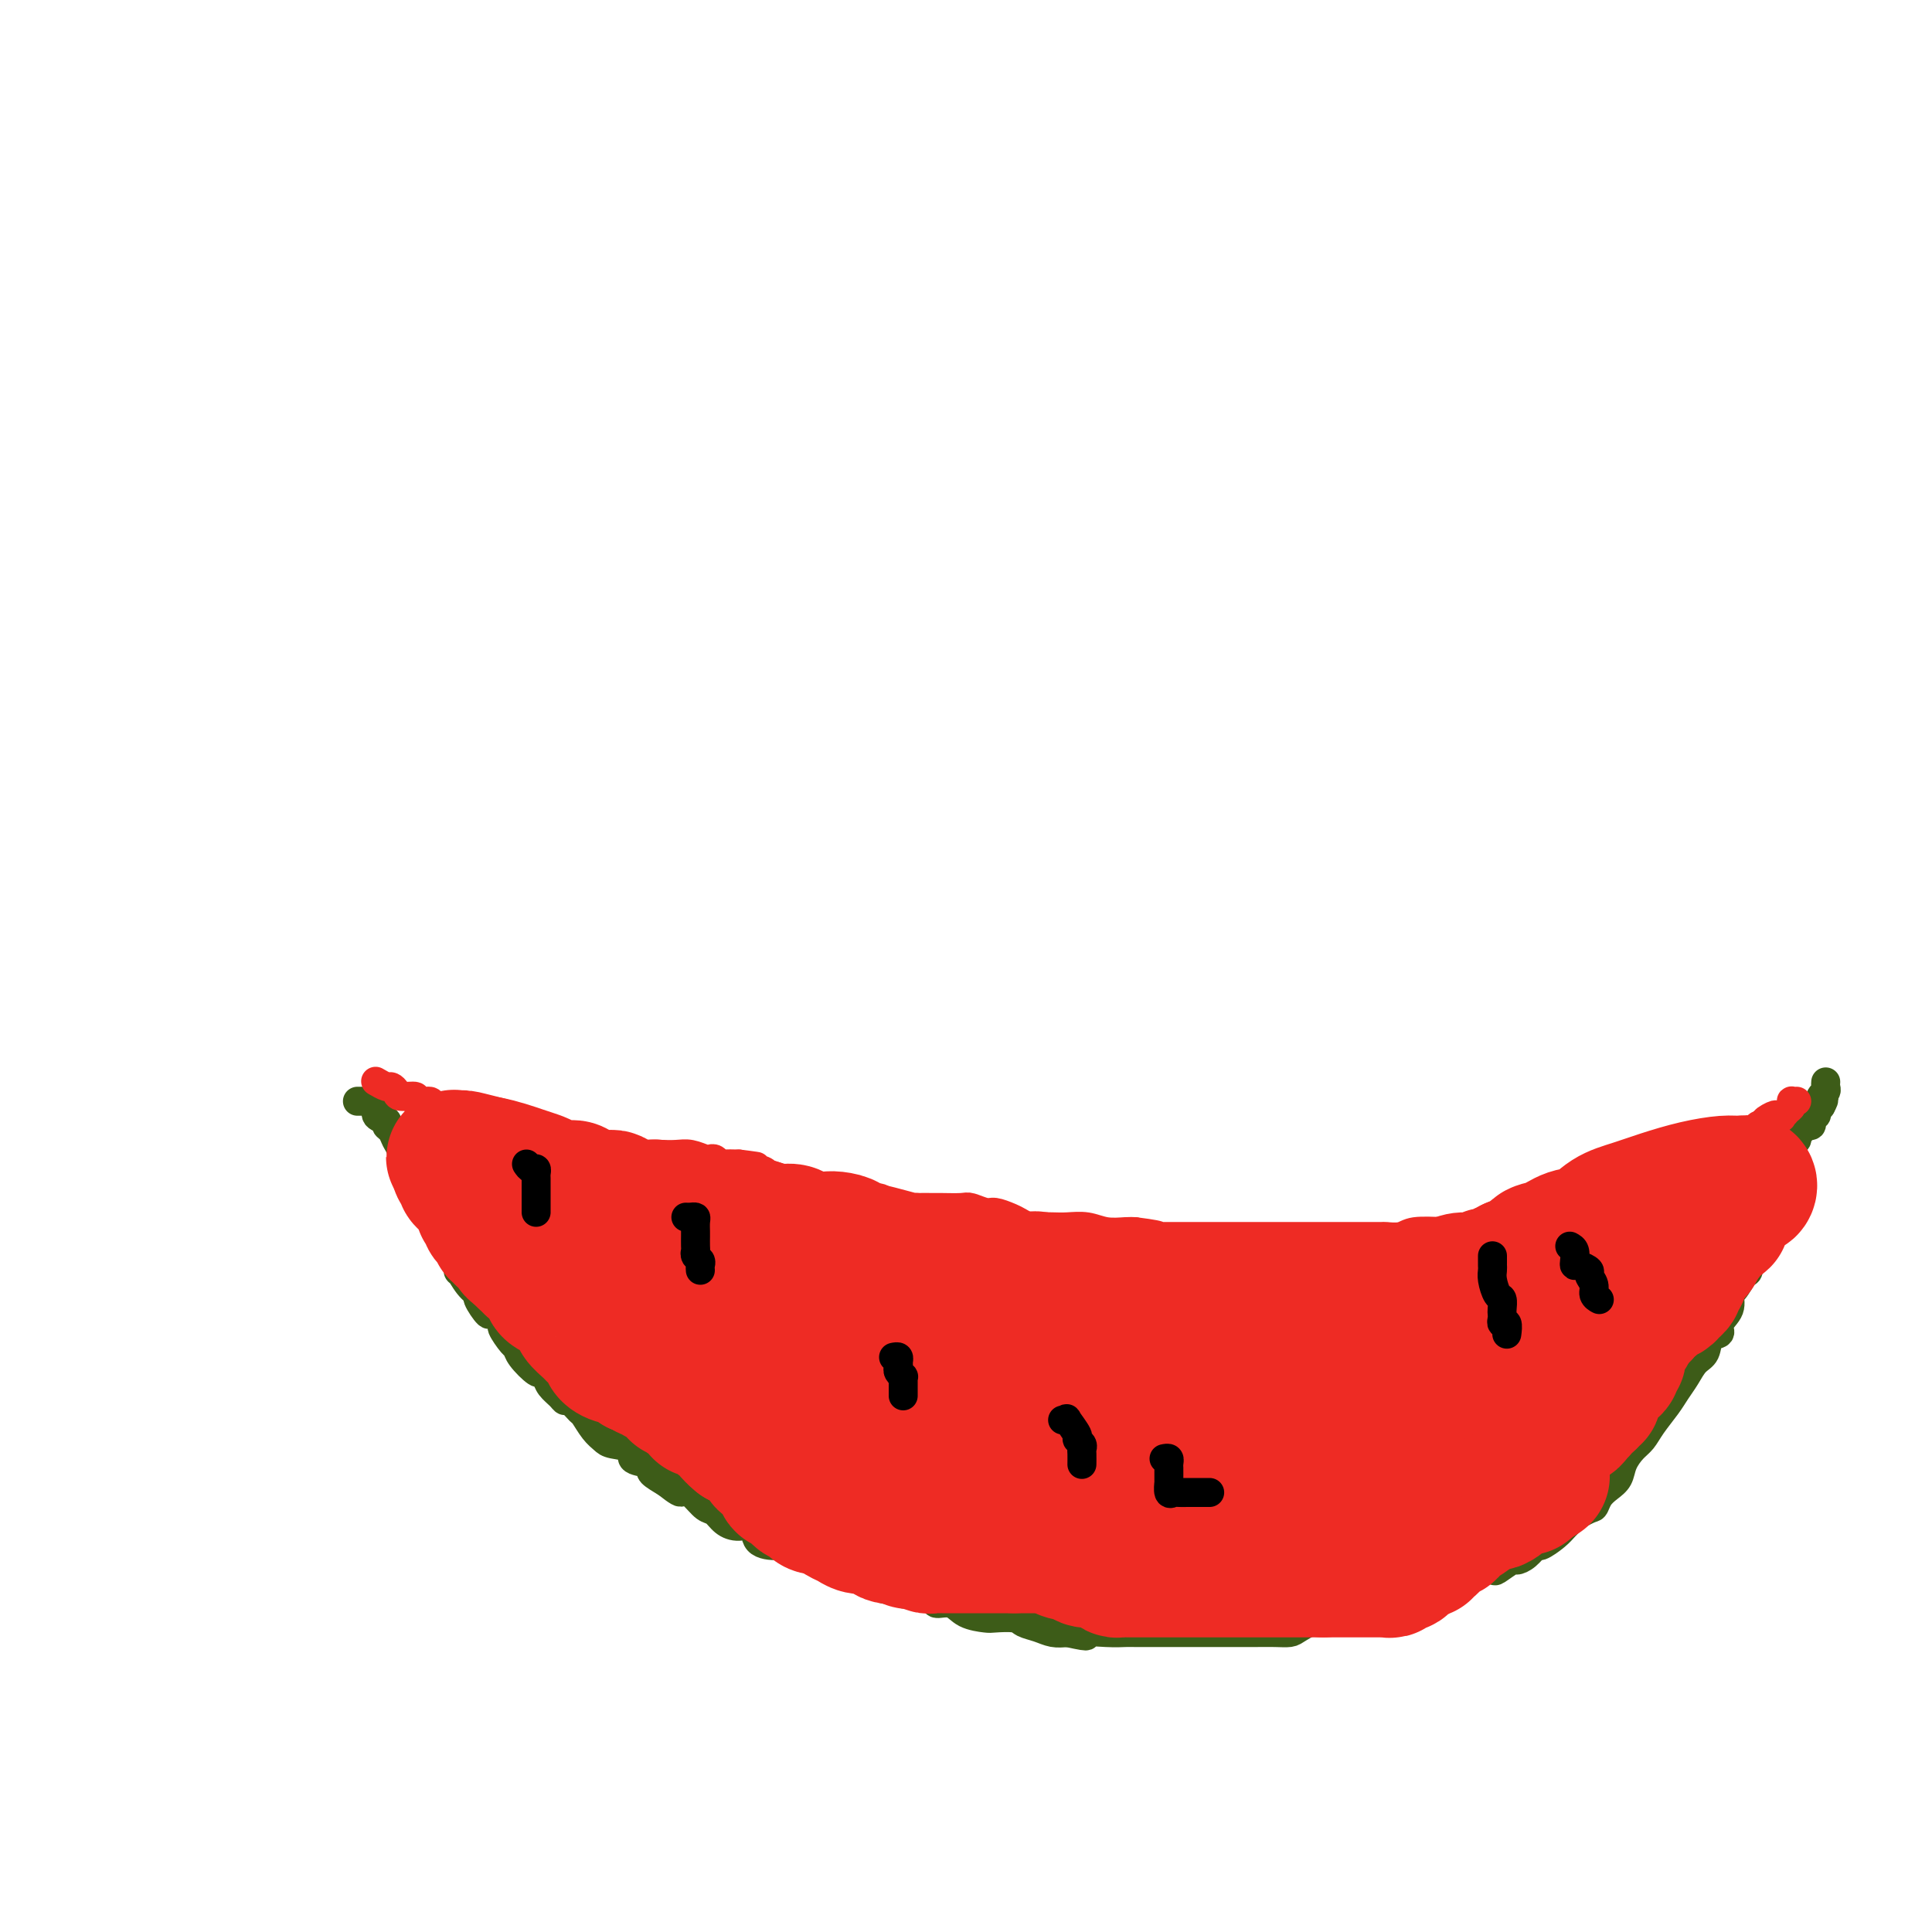 <svg viewBox='0 0 400 400' version='1.1' xmlns='http://www.w3.org/2000/svg' xmlns:xlink='http://www.w3.org/1999/xlink'><g fill='none' stroke='#3D5C18' stroke-width='6' stroke-linecap='round' stroke-linejoin='round'><path d='M74,228c0.199,0.001 0.397,0.002 1,0c0.603,-0.002 1.609,-0.008 2,0c0.391,0.008 0.165,0.029 0,0c-0.165,-0.029 -0.269,-0.110 0,0c0.269,0.110 0.912,0.410 1,1c0.088,0.590 -0.380,1.471 0,2c0.380,0.529 1.607,0.707 2,1c0.393,0.293 -0.050,0.703 0,1c0.050,0.297 0.592,0.482 1,1c0.408,0.518 0.683,1.369 1,2c0.317,0.631 0.677,1.041 1,2c0.323,0.959 0.607,2.466 1,3c0.393,0.534 0.893,0.094 1,0c0.107,-0.094 -0.178,0.159 0,1c0.178,0.841 0.821,2.271 1,3c0.179,0.729 -0.106,0.758 0,1c0.106,0.242 0.602,0.698 1,1c0.398,0.302 0.697,0.450 1,1c0.303,0.550 0.610,1.503 1,2c0.390,0.497 0.861,0.539 1,1c0.139,0.461 -0.056,1.340 0,2c0.056,0.660 0.361,1.101 1,2c0.639,0.899 1.611,2.257 2,3c0.389,0.743 0.194,0.872 0,1'/><path d='M93,259c2.148,3.592 2.020,1.071 2,1c-0.020,-0.071 0.070,2.307 0,3c-0.070,0.693 -0.299,-0.300 0,0c0.299,0.300 1.125,1.893 2,3c0.875,1.107 1.798,1.730 2,2c0.202,0.270 -0.315,0.189 0,1c0.315,0.811 1.464,2.515 2,3c0.536,0.485 0.459,-0.250 1,0c0.541,0.250 1.701,1.483 2,2c0.299,0.517 -0.263,0.318 0,1c0.263,0.682 1.352,2.245 2,3c0.648,0.755 0.856,0.702 1,1c0.144,0.298 0.223,0.947 1,2c0.777,1.053 2.253,2.509 3,3c0.747,0.491 0.764,0.017 1,0c0.236,-0.017 0.692,0.424 1,1c0.308,0.576 0.468,1.286 1,2c0.532,0.714 1.437,1.432 2,2c0.563,0.568 0.783,0.985 1,1c0.217,0.015 0.429,-0.371 1,0c0.571,0.371 1.501,1.500 2,2c0.499,0.500 0.566,0.371 1,1c0.434,0.629 1.234,2.018 2,3c0.766,0.982 1.497,1.558 2,2c0.503,0.442 0.776,0.748 2,1c1.224,0.252 3.397,0.448 4,1c0.603,0.552 -0.366,1.460 0,2c0.366,0.540 2.067,0.712 3,1c0.933,0.288 1.097,0.693 1,1c-0.097,0.307 -0.456,0.516 0,1c0.456,0.484 1.728,1.242 3,2'/><path d='M138,307c4.954,3.947 2.338,0.815 2,0c-0.338,-0.815 1.602,0.686 3,2c1.398,1.314 2.252,2.440 3,3c0.748,0.560 1.388,0.552 2,1c0.612,0.448 1.196,1.350 2,2c0.804,0.650 1.829,1.048 3,1c1.171,-0.048 2.488,-0.542 3,0c0.512,0.542 0.220,2.120 1,3c0.780,0.880 2.632,1.060 4,1c1.368,-0.060 2.250,-0.362 3,0c0.750,0.362 1.366,1.389 2,2c0.634,0.611 1.285,0.806 2,1c0.715,0.194 1.494,0.385 3,1c1.506,0.615 3.740,1.652 5,2c1.260,0.348 1.545,0.006 2,0c0.455,-0.006 1.078,0.323 2,1c0.922,0.677 2.143,1.701 3,2c0.857,0.299 1.352,-0.126 2,0c0.648,0.126 1.451,0.802 2,1c0.549,0.198 0.844,-0.084 2,0c1.156,0.084 3.171,0.534 4,1c0.829,0.466 0.471,0.948 1,1c0.529,0.052 1.945,-0.327 3,0c1.055,0.327 1.748,1.359 3,2c1.252,0.641 3.062,0.893 4,1c0.938,0.107 1.003,0.071 2,0c0.997,-0.071 2.927,-0.176 4,0c1.073,0.176 1.287,0.635 2,1c0.713,0.365 1.923,0.637 3,1c1.077,0.363 2.022,0.818 3,1c0.978,0.182 1.989,0.091 3,0'/><path d='M221,338c6.314,1.392 3.098,0.373 3,0c-0.098,-0.373 2.922,-0.100 5,0c2.078,0.100 3.216,0.027 4,0c0.784,-0.027 1.216,-0.007 2,0c0.784,0.007 1.921,0.002 3,0c1.079,-0.002 2.102,-0.001 4,0c1.898,0.001 4.673,0.001 7,0c2.327,-0.001 4.207,-0.002 6,0c1.793,0.002 3.499,0.007 5,0c1.501,-0.007 2.797,-0.026 4,0c1.203,0.026 2.314,0.096 3,0c0.686,-0.096 0.949,-0.358 2,-1c1.051,-0.642 2.892,-1.662 4,-2c1.108,-0.338 1.484,0.008 2,0c0.516,-0.008 1.174,-0.368 3,-1c1.826,-0.632 4.821,-1.535 7,-2c2.179,-0.465 3.541,-0.492 5,-1c1.459,-0.508 3.015,-1.496 5,-2c1.985,-0.504 4.400,-0.525 6,-1c1.600,-0.475 2.387,-1.403 3,-2c0.613,-0.597 1.052,-0.863 2,-1c0.948,-0.137 2.403,-0.143 3,0c0.597,0.143 0.335,0.437 1,0c0.665,-0.437 2.256,-1.604 3,-2c0.744,-0.396 0.640,-0.021 1,0c0.360,0.021 1.185,-0.312 2,-1c0.815,-0.688 1.622,-1.731 2,-2c0.378,-0.269 0.328,0.237 1,0c0.672,-0.237 2.065,-1.218 3,-2c0.935,-0.782 1.410,-1.366 2,-2c0.590,-0.634 1.295,-1.317 2,-2'/><path d='M326,314c3.500,-2.060 3.749,-1.709 4,-2c0.251,-0.291 0.504,-1.222 1,-2c0.496,-0.778 1.235,-1.401 2,-2c0.765,-0.599 1.555,-1.174 2,-2c0.445,-0.826 0.546,-1.905 1,-3c0.454,-1.095 1.262,-2.208 2,-3c0.738,-0.792 1.405,-1.265 2,-2c0.595,-0.735 1.118,-1.734 2,-3c0.882,-1.266 2.124,-2.799 3,-4c0.876,-1.201 1.385,-2.070 2,-3c0.615,-0.930 1.336,-1.922 2,-3c0.664,-1.078 1.272,-2.242 2,-3c0.728,-0.758 1.576,-1.112 2,-2c0.424,-0.888 0.425,-2.312 1,-3c0.575,-0.688 1.725,-0.640 2,-1c0.275,-0.360 -0.326,-1.127 0,-2c0.326,-0.873 1.580,-1.853 2,-3c0.420,-1.147 0.008,-2.461 0,-3c-0.008,-0.539 0.388,-0.303 1,-1c0.612,-0.697 1.439,-2.326 2,-3c0.561,-0.674 0.857,-0.391 1,-1c0.143,-0.609 0.133,-2.109 0,-3c-0.133,-0.891 -0.391,-1.173 0,-2c0.391,-0.827 1.430,-2.198 2,-3c0.570,-0.802 0.673,-1.036 1,-2c0.327,-0.964 0.880,-2.657 1,-3c0.120,-0.343 -0.192,0.665 0,0c0.192,-0.665 0.886,-3.003 1,-4c0.114,-0.997 -0.354,-0.653 0,-1c0.354,-0.347 1.530,-1.385 2,-2c0.470,-0.615 0.235,-0.808 0,-1'/><path d='M369,242c2.636,-6.013 1.227,-2.045 1,-1c-0.227,1.045 0.728,-0.833 1,-2c0.272,-1.167 -0.138,-1.623 0,-2c0.138,-0.377 0.826,-0.675 1,-1c0.174,-0.325 -0.165,-0.676 0,-1c0.165,-0.324 0.833,-0.622 1,-1c0.167,-0.378 -0.166,-0.836 0,-1c0.166,-0.164 0.833,-0.033 1,0c0.167,0.033 -0.165,-0.032 0,0c0.165,0.032 0.828,0.163 1,0c0.172,-0.163 -0.147,-0.618 0,-1c0.147,-0.382 0.761,-0.690 1,-1c0.239,-0.310 0.103,-0.622 0,-1c-0.103,-0.378 -0.172,-0.822 0,-1c0.172,-0.178 0.586,-0.089 1,0'/><path d='M377,229c1.233,-2.250 0.316,-1.376 0,-1c-0.316,0.376 -0.032,0.255 0,0c0.032,-0.255 -0.188,-0.643 0,-1c0.188,-0.357 0.782,-0.684 1,-1c0.218,-0.316 0.058,-0.621 0,-1c-0.058,-0.379 -0.016,-0.833 0,-1c0.016,-0.167 0.004,-0.048 0,0c-0.004,0.048 -0.002,0.024 0,0'/></g>
<g fill='none' stroke='#EE2B24' stroke-width='6' stroke-linecap='round' stroke-linejoin='round'><path d='M78,224c-0.204,-0.119 -0.408,-0.238 0,0c0.408,0.238 1.428,0.833 2,1c0.572,0.167 0.696,-0.095 1,0c0.304,0.095 0.787,0.547 1,1c0.213,0.453 0.156,0.909 1,1c0.844,0.091 2.588,-0.181 3,0c0.412,0.181 -0.508,0.817 0,1c0.508,0.183 2.444,-0.087 3,0c0.556,0.087 -0.268,0.531 0,1c0.268,0.469 1.629,0.962 2,1c0.371,0.038 -0.247,-0.378 0,0c0.247,0.378 1.361,1.550 2,2c0.639,0.450 0.805,0.177 1,0c0.195,-0.177 0.419,-0.258 1,0c0.581,0.258 1.518,0.854 2,1c0.482,0.146 0.510,-0.157 1,0c0.490,0.157 1.440,0.774 2,1c0.560,0.226 0.728,0.061 1,0c0.272,-0.061 0.649,-0.017 1,0c0.351,0.017 0.675,0.009 1,0'/><path d='M103,234c4.083,2.001 1.790,2.004 1,2c-0.790,-0.004 -0.079,-0.015 1,0c1.079,0.015 2.525,0.057 3,0c0.475,-0.057 -0.023,-0.211 0,0c0.023,0.211 0.566,0.789 1,1c0.434,0.211 0.761,0.057 1,0c0.239,-0.057 0.392,-0.015 1,0c0.608,0.015 1.672,0.004 2,0c0.328,-0.004 -0.078,-0.001 0,0c0.078,0.001 0.642,0.001 1,0c0.358,-0.001 0.512,-0.001 1,0c0.488,0.001 1.311,0.004 2,0c0.689,-0.004 1.245,-0.016 2,0c0.755,0.016 1.709,0.061 3,0c1.291,-0.061 2.920,-0.226 4,0c1.080,0.226 1.611,0.845 2,1c0.389,0.155 0.635,-0.154 1,0c0.365,0.154 0.849,0.772 2,1c1.151,0.228 2.970,0.065 4,0c1.030,-0.065 1.270,-0.031 2,0c0.730,0.031 1.950,0.060 3,0c1.050,-0.060 1.931,-0.208 3,0c1.069,0.208 2.326,0.774 3,1c0.674,0.226 0.763,0.113 1,0c0.237,-0.113 0.620,-0.226 1,0c0.380,0.226 0.756,0.792 1,1c0.244,0.208 0.355,0.060 1,0c0.645,-0.060 1.822,-0.030 3,0'/><path d='M153,241c7.513,1.035 1.297,0.123 0,0c-1.297,-0.123 2.325,0.542 4,1c1.675,0.458 1.403,0.710 2,1c0.597,0.290 2.065,0.618 3,1c0.935,0.382 1.338,0.820 2,1c0.662,0.180 1.583,0.104 2,0c0.417,-0.104 0.331,-0.234 1,0c0.669,0.234 2.095,0.832 3,1c0.905,0.168 1.290,-0.096 2,0c0.710,0.096 1.745,0.551 3,1c1.255,0.449 2.730,0.891 4,1c1.270,0.109 2.337,-0.114 3,0c0.663,0.114 0.924,0.566 2,1c1.076,0.434 2.968,0.849 4,1c1.032,0.151 1.206,0.040 2,0c0.794,-0.040 2.209,-0.007 3,0c0.791,0.007 0.959,-0.013 2,0c1.041,0.013 2.954,0.059 4,0c1.046,-0.059 1.225,-0.223 2,0c0.775,0.223 2.147,0.834 3,1c0.853,0.166 1.186,-0.113 2,0c0.814,0.113 2.108,0.619 3,1c0.892,0.381 1.382,0.638 2,1c0.618,0.362 1.365,0.828 2,1c0.635,0.172 1.159,0.050 2,0c0.841,-0.050 2.000,-0.027 3,0c1.000,0.027 1.840,0.060 3,0c1.160,-0.060 2.641,-0.212 4,0c1.359,0.212 2.597,0.788 4,1c1.403,0.212 2.972,0.061 4,0c1.028,-0.061 1.514,-0.030 2,0'/><path d='M235,255c7.846,1.000 3.961,1.000 3,1c-0.961,-0.000 1.002,-0.000 2,0c0.998,0.000 1.029,0.000 2,0c0.971,-0.000 2.880,-0.000 4,0c1.120,0.000 1.451,0.000 2,0c0.549,-0.000 1.315,-0.000 2,0c0.685,0.000 1.290,0.000 2,0c0.710,-0.000 1.525,-0.000 2,0c0.475,0.000 0.610,0.000 1,0c0.390,-0.000 1.035,-0.000 2,0c0.965,0.000 2.249,0.000 4,0c1.751,-0.000 3.969,-0.000 6,0c2.031,0.000 3.874,0.001 6,0c2.126,-0.001 4.534,-0.004 7,0c2.466,0.004 4.991,0.015 6,0c1.009,-0.015 0.503,-0.056 1,0c0.497,0.056 1.999,0.211 3,0c1.001,-0.211 1.503,-0.786 3,-1c1.497,-0.214 3.990,-0.065 6,0c2.010,0.065 3.539,0.047 5,0c1.461,-0.047 2.856,-0.121 4,0c1.144,0.121 2.037,0.439 3,0c0.963,-0.439 1.997,-1.633 3,-2c1.003,-0.367 1.974,0.094 3,0c1.026,-0.094 2.106,-0.743 3,-1c0.894,-0.257 1.601,-0.121 2,0c0.399,0.121 0.488,0.229 1,0c0.512,-0.229 1.447,-0.793 2,-1c0.553,-0.207 0.726,-0.056 1,0c0.274,0.056 0.650,0.016 1,0c0.350,-0.016 0.675,-0.008 1,0'/><path d='M328,251c6.294,-1.000 3.031,-0.999 2,-1c-1.031,-0.001 0.172,-0.003 1,0c0.828,0.003 1.282,0.012 2,0c0.718,-0.012 1.702,-0.046 2,0c0.298,0.046 -0.089,0.171 0,0c0.089,-0.171 0.654,-0.638 1,-1c0.346,-0.362 0.474,-0.618 1,-1c0.526,-0.382 1.450,-0.891 2,-1c0.550,-0.109 0.725,0.182 1,0c0.275,-0.182 0.651,-0.836 1,-1c0.349,-0.164 0.670,0.163 1,0c0.330,-0.163 0.670,-0.817 1,-1c0.330,-0.183 0.650,0.106 1,0c0.350,-0.106 0.730,-0.606 1,-1c0.270,-0.394 0.429,-0.683 1,-1c0.571,-0.317 1.552,-0.662 2,-1c0.448,-0.338 0.361,-0.669 1,-1c0.639,-0.331 2.002,-0.662 3,-1c0.998,-0.338 1.630,-0.682 2,-1c0.370,-0.318 0.479,-0.610 1,-1c0.521,-0.390 1.454,-0.879 2,-1c0.546,-0.121 0.706,0.125 1,0c0.294,-0.125 0.722,-0.622 1,-1c0.278,-0.378 0.404,-0.636 1,-1c0.596,-0.364 1.661,-0.833 2,-1c0.339,-0.167 -0.047,-0.031 0,0c0.047,0.031 0.528,-0.043 1,0c0.472,0.043 0.935,0.204 1,0c0.065,-0.204 -0.267,-0.773 0,-1c0.267,-0.227 1.134,-0.114 2,0'/><path d='M366,233c5.831,-2.951 1.407,-1.330 0,-1c-1.407,0.330 0.201,-0.632 1,-1c0.799,-0.368 0.789,-0.141 1,0c0.211,0.141 0.644,0.195 1,0c0.356,-0.195 0.635,-0.641 1,-1c0.365,-0.359 0.816,-0.632 1,-1c0.184,-0.368 0.101,-0.831 0,-1c-0.101,-0.169 -0.219,-0.046 0,0c0.219,0.046 0.777,0.013 1,0c0.223,-0.013 0.112,-0.007 0,0'/></g>
<g fill='none' stroke='#000000' stroke-width='6' stroke-linecap='round' stroke-linejoin='round'><path d='M116,255c0.425,0.006 0.850,0.012 1,0c0.150,-0.012 0.026,-0.043 0,0c-0.026,0.043 0.044,0.158 0,1c-0.044,0.842 -0.204,2.409 0,3c0.204,0.591 0.773,0.204 1,0c0.227,-0.204 0.113,-0.226 0,0c-0.113,0.226 -0.226,0.700 0,1c0.226,0.300 0.792,0.427 1,1c0.208,0.573 0.060,1.592 0,2c-0.060,0.408 -0.030,0.204 0,0'/><path d='M119,263c0.464,1.631 0.125,1.708 0,2c-0.125,0.292 -0.036,0.798 0,1c0.036,0.202 0.018,0.101 0,0'/><path d='M147,264c-0.001,0.373 -0.001,0.747 0,1c0.001,0.253 0.004,0.386 0,1c-0.004,0.614 -0.015,1.708 0,2c0.015,0.292 0.057,-0.219 0,0c-0.057,0.219 -0.211,1.169 0,2c0.211,0.831 0.789,1.542 1,2c0.211,0.458 0.057,0.662 0,1c-0.057,0.338 -0.016,0.811 0,1c0.016,0.189 0.008,0.095 0,0'/><path d='M176,275c0.293,-0.134 0.587,-0.268 1,0c0.413,0.268 0.947,0.937 1,1c0.053,0.063 -0.375,-0.478 0,0c0.375,0.478 1.553,1.977 2,3c0.447,1.023 0.162,1.569 0,2c-0.162,0.431 -0.202,0.745 0,1c0.202,0.255 0.646,0.450 1,1c0.354,0.550 0.617,1.454 1,2c0.383,0.546 0.886,0.734 1,1c0.114,0.266 -0.162,0.610 0,1c0.162,0.390 0.760,0.826 1,1c0.240,0.174 0.120,0.087 0,0'/><path d='M215,280c0.340,-0.059 0.680,-0.118 1,0c0.320,0.118 0.621,0.411 1,1c0.379,0.589 0.836,1.472 1,2c0.164,0.528 0.034,0.701 0,1c-0.034,0.299 0.029,0.724 0,1c-0.029,0.276 -0.151,0.403 0,1c0.151,0.597 0.575,1.663 1,2c0.425,0.337 0.852,-0.055 1,0c0.148,0.055 0.018,0.557 0,1c-0.018,0.443 0.077,0.827 0,1c-0.077,0.173 -0.326,0.137 0,0c0.326,-0.137 1.228,-0.374 3,-1c1.772,-0.626 4.413,-1.642 5,-2c0.587,-0.358 -0.880,-0.058 2,-1c2.880,-0.942 10.109,-3.126 13,-4c2.891,-0.874 1.446,-0.437 0,0'/><path d='M259,276c0.427,-0.088 0.854,-0.176 1,0c0.146,0.176 0.010,0.615 0,1c-0.010,0.385 0.106,0.715 0,1c-0.106,0.285 -0.435,0.524 0,1c0.435,0.476 1.632,1.188 2,2c0.368,0.812 -0.094,1.723 0,2c0.094,0.277 0.743,-0.080 1,0c0.257,0.080 0.121,0.596 0,1c-0.121,0.404 -0.228,0.696 0,1c0.228,0.304 0.792,0.620 1,1c0.208,0.380 0.059,0.823 0,1c-0.059,0.177 -0.030,0.089 0,0'/><path d='M306,273c0.311,-0.519 0.621,-1.038 1,-1c0.379,0.038 0.826,0.632 1,1c0.174,0.368 0.075,0.508 0,1c-0.075,0.492 -0.125,1.336 0,2c0.125,0.664 0.426,1.148 1,2c0.574,0.852 1.422,2.071 2,3c0.578,0.929 0.887,1.569 1,2c0.113,0.431 0.030,0.655 0,1c-0.030,0.345 -0.009,0.813 0,1c0.009,0.187 0.004,0.094 0,0'/><path d='M335,268c0.453,-0.006 0.906,-0.013 1,0c0.094,0.013 -0.171,0.045 0,0c0.171,-0.045 0.778,-0.166 1,0c0.222,0.166 0.060,0.619 0,1c-0.060,0.381 -0.016,0.691 0,1c0.016,0.309 0.004,0.619 0,1c-0.004,0.381 -0.001,0.833 0,1c0.001,0.167 0.000,0.048 0,0c-0.000,-0.048 -0.000,-0.024 0,0'/></g>
<g fill='none' stroke='#EE2B24' stroke-width='6' stroke-linecap='round' stroke-linejoin='round'><path d='M93,236c0.704,-0.004 1.408,-0.008 2,0c0.592,0.008 1.073,0.029 2,0c0.927,-0.029 2.299,-0.109 4,0c1.701,0.109 3.732,0.406 5,1c1.268,0.594 1.775,1.486 3,2c1.225,0.514 3.168,0.652 4,1c0.832,0.348 0.553,0.906 1,1c0.447,0.094 1.621,-0.278 3,0c1.379,0.278 2.965,1.205 5,2c2.035,0.795 4.519,1.456 6,2c1.481,0.544 1.958,0.969 3,1c1.042,0.031 2.647,-0.334 4,0c1.353,0.334 2.452,1.365 3,2c0.548,0.635 0.544,0.874 1,1c0.456,0.126 1.373,0.141 2,0c0.627,-0.141 0.965,-0.437 2,0c1.035,0.437 2.766,1.606 4,2c1.234,0.394 1.970,0.013 3,0c1.030,-0.013 2.354,0.343 3,1c0.646,0.657 0.613,1.616 1,2c0.387,0.384 1.193,0.192 2,0'/><path d='M156,254c7.877,2.565 2.570,0.476 1,0c-1.570,-0.476 0.599,0.661 2,1c1.401,0.339 2.035,-0.119 3,0c0.965,0.119 2.262,0.817 3,1c0.738,0.183 0.918,-0.147 2,0c1.082,0.147 3.065,0.772 4,1c0.935,0.228 0.824,0.060 1,0c0.176,-0.060 0.641,-0.012 1,0c0.359,0.012 0.611,-0.012 1,0c0.389,0.012 0.915,0.060 1,0c0.085,-0.060 -0.270,-0.226 0,0c0.270,0.226 1.165,0.846 2,1c0.835,0.154 1.610,-0.156 3,0c1.390,0.156 3.395,0.778 4,1c0.605,0.222 -0.190,0.044 0,0c0.190,-0.044 1.366,0.047 2,0c0.634,-0.047 0.726,-0.233 2,0c1.274,0.233 3.731,0.886 5,1c1.269,0.114 1.352,-0.309 2,0c0.648,0.309 1.862,1.351 3,2c1.138,0.649 2.200,0.904 3,1c0.800,0.096 1.338,0.033 2,0c0.662,-0.033 1.448,-0.037 3,0c1.552,0.037 3.871,0.115 5,0c1.129,-0.115 1.067,-0.424 2,0c0.933,0.424 2.860,1.581 4,2c1.140,0.419 1.493,0.101 2,0c0.507,-0.101 1.167,0.014 2,0c0.833,-0.014 1.840,-0.158 3,0c1.160,0.158 2.474,0.616 4,1c1.526,0.384 3.263,0.692 5,1'/><path d='M233,267c12.867,2.238 6.536,1.332 5,1c-1.536,-0.332 1.724,-0.089 3,0c1.276,0.089 0.567,0.024 1,0c0.433,-0.024 2.007,-0.006 3,0c0.993,0.006 1.406,0.002 2,0c0.594,-0.002 1.369,-0.000 2,0c0.631,0.000 1.119,-0.001 2,0c0.881,0.001 2.155,0.004 3,0c0.845,-0.004 1.262,-0.015 2,0c0.738,0.015 1.797,0.057 3,0c1.203,-0.057 2.549,-0.211 4,0c1.451,0.211 3.007,0.789 4,1c0.993,0.211 1.421,0.057 3,0c1.579,-0.057 4.307,-0.015 7,0c2.693,0.015 5.351,0.004 7,0c1.649,-0.004 2.291,-0.001 3,0c0.709,0.001 1.486,0.000 3,0c1.514,-0.000 3.765,-0.000 5,0c1.235,0.000 1.453,0.000 2,0c0.547,-0.000 1.424,-0.000 2,0c0.576,0.000 0.850,0.001 1,0c0.150,-0.001 0.176,-0.004 1,0c0.824,0.004 2.445,0.015 3,0c0.555,-0.015 0.042,-0.057 0,0c-0.042,0.057 0.386,0.211 1,0c0.614,-0.211 1.415,-0.789 2,-1c0.585,-0.211 0.955,-0.057 1,0c0.045,0.057 -0.235,0.015 0,0c0.235,-0.015 0.986,-0.004 2,0c1.014,0.004 2.290,0.001 3,0c0.710,-0.001 0.855,-0.001 1,0'/><path d='M314,268c13.057,-0.255 5.199,-1.393 3,-2c-2.199,-0.607 1.260,-0.682 3,-1c1.740,-0.318 1.762,-0.878 2,-1c0.238,-0.122 0.691,0.194 1,0c0.309,-0.194 0.475,-0.897 1,-1c0.525,-0.103 1.408,0.393 2,0c0.592,-0.393 0.893,-1.675 1,-2c0.107,-0.325 0.019,0.306 1,0c0.981,-0.306 3.031,-1.549 4,-2c0.969,-0.451 0.859,-0.110 1,0c0.141,0.110 0.535,-0.012 1,0c0.465,0.012 1.001,0.158 1,0c-0.001,-0.158 -0.540,-0.619 0,-1c0.540,-0.381 2.159,-0.680 3,-1c0.841,-0.320 0.903,-0.659 1,-1c0.097,-0.341 0.228,-0.684 1,-1c0.772,-0.316 2.187,-0.606 3,-1c0.813,-0.394 1.026,-0.893 1,-1c-0.026,-0.107 -0.292,0.178 0,0c0.292,-0.178 1.142,-0.818 2,-1c0.858,-0.182 1.726,0.093 2,0c0.274,-0.093 -0.044,-0.555 0,-1c0.044,-0.445 0.449,-0.875 1,-1c0.551,-0.125 1.247,0.054 2,0c0.753,-0.054 1.564,-0.340 2,-1c0.436,-0.660 0.499,-1.693 1,-2c0.501,-0.307 1.441,0.111 2,0c0.559,-0.111 0.737,-0.751 1,-1c0.263,-0.249 0.609,-0.105 1,0c0.391,0.105 0.826,0.173 1,0c0.174,-0.173 0.087,-0.586 0,-1'/><path d='M359,245c7.362,-3.566 3.265,-0.980 2,0c-1.265,0.980 0.300,0.356 1,0c0.700,-0.356 0.535,-0.442 1,-1c0.465,-0.558 1.562,-1.588 2,-2c0.438,-0.412 0.219,-0.206 0,0'/></g>
<g fill='none' stroke='#EE2B24' stroke-width='28' stroke-linecap='round' stroke-linejoin='round'><path d='M104,247c-0.100,-0.091 -0.199,-0.183 0,0c0.199,0.183 0.698,0.640 1,1c0.302,0.360 0.409,0.621 1,1c0.591,0.379 1.667,0.874 2,1c0.333,0.126 -0.079,-0.116 0,0c0.079,0.116 0.647,0.591 1,1c0.353,0.409 0.490,0.750 1,1c0.510,0.250 1.394,0.407 2,1c0.606,0.593 0.935,1.622 1,2c0.065,0.378 -0.133,0.104 0,0c0.133,-0.104 0.599,-0.038 1,0c0.401,0.038 0.737,0.048 1,0c0.263,-0.048 0.452,-0.152 1,0c0.548,0.152 1.456,0.562 2,1c0.544,0.438 0.724,0.906 1,1c0.276,0.094 0.648,-0.186 1,0c0.352,0.186 0.684,0.837 1,1c0.316,0.163 0.616,-0.162 1,0c0.384,0.162 0.851,0.812 2,1c1.149,0.188 2.980,-0.086 4,0c1.020,0.086 1.229,0.531 2,1c0.771,0.469 2.106,0.963 3,1c0.894,0.037 1.349,-0.382 2,0c0.651,0.382 1.498,1.567 2,2c0.502,0.433 0.660,0.116 1,0c0.340,-0.116 0.864,-0.031 2,0c1.136,0.031 2.885,0.008 4,0c1.115,-0.008 1.598,-0.002 2,0c0.402,0.002 0.724,0.001 1,0c0.276,-0.001 0.508,-0.000 1,0c0.492,0.000 1.246,0.000 2,0'/><path d='M150,263c4.932,1.016 2.764,1.056 2,1c-0.764,-0.056 -0.122,-0.208 1,0c1.122,0.208 2.724,0.778 4,1c1.276,0.222 2.226,0.098 3,0c0.774,-0.098 1.373,-0.170 2,0c0.627,0.170 1.281,0.581 2,1c0.719,0.419 1.504,0.845 2,1c0.496,0.155 0.702,0.041 1,0c0.298,-0.041 0.689,-0.007 2,0c1.311,0.007 3.543,-0.012 5,0c1.457,0.012 2.137,0.056 3,0c0.863,-0.056 1.907,-0.212 3,0c1.093,0.212 2.235,0.793 3,1c0.765,0.207 1.154,0.041 2,0c0.846,-0.041 2.149,0.043 3,0c0.851,-0.043 1.250,-0.214 2,0c0.750,0.214 1.851,0.814 3,1c1.149,0.186 2.348,-0.041 4,0c1.652,0.041 3.759,0.351 5,1c1.241,0.649 1.617,1.638 2,2c0.383,0.362 0.774,0.096 2,0c1.226,-0.096 3.286,-0.022 4,0c0.714,0.022 0.083,-0.009 1,0c0.917,0.009 3.381,0.059 4,0c0.619,-0.059 -0.608,-0.227 0,0c0.608,0.227 3.050,0.848 4,1c0.950,0.152 0.409,-0.167 1,0c0.591,0.167 2.313,0.818 4,1c1.687,0.182 3.339,-0.105 4,0c0.661,0.105 0.332,0.601 1,1c0.668,0.399 2.334,0.699 4,1'/><path d='M233,276c13.371,2.027 5.297,0.596 3,0c-2.297,-0.596 1.182,-0.356 3,0c1.818,0.356 1.975,0.826 3,1c1.025,0.174 2.917,0.050 4,0c1.083,-0.050 1.355,-0.028 2,0c0.645,0.028 1.662,0.060 3,0c1.338,-0.060 2.998,-0.212 4,0c1.002,0.212 1.348,0.789 2,1c0.652,0.211 1.611,0.057 3,0c1.389,-0.057 3.207,-0.015 4,0c0.793,0.015 0.561,0.004 2,0c1.439,-0.004 4.550,-0.001 6,0c1.450,0.001 1.240,0.000 2,0c0.760,-0.000 2.490,-0.000 3,0c0.510,0.000 -0.201,0.000 1,0c1.201,-0.000 4.315,-0.000 6,0c1.685,0.000 1.943,0.000 3,0c1.057,-0.000 2.914,-0.000 4,0c1.086,0.000 1.403,0.000 2,0c0.597,-0.000 1.475,-0.000 2,0c0.525,0.000 0.696,0.000 2,0c1.304,-0.000 3.742,-0.000 5,0c1.258,0.000 1.335,0.000 2,0c0.665,-0.000 1.918,-0.000 3,0c1.082,0.000 1.992,0.000 3,0c1.008,-0.000 2.113,-0.000 3,0c0.887,0.000 1.557,0.000 2,0c0.443,-0.000 0.658,-0.000 1,0c0.342,0.000 0.812,0.000 1,0c0.188,-0.000 0.094,-0.000 0,0'/><path d='M317,278c13.130,0.310 3.956,0.084 1,0c-2.956,-0.084 0.305,-0.025 2,0c1.695,0.025 1.824,0.017 2,0c0.176,-0.017 0.400,-0.043 1,0c0.600,0.043 1.575,0.156 2,0c0.425,-0.156 0.298,-0.582 1,-1c0.702,-0.418 2.231,-0.828 3,-1c0.769,-0.172 0.777,-0.105 1,0c0.223,0.105 0.660,0.248 1,0c0.340,-0.248 0.581,-0.887 1,-1c0.419,-0.113 1.015,0.302 2,0c0.985,-0.302 2.358,-1.320 3,-2c0.642,-0.680 0.552,-1.022 1,-1c0.448,0.022 1.433,0.409 2,0c0.567,-0.409 0.715,-1.615 1,-2c0.285,-0.385 0.707,0.052 1,0c0.293,-0.052 0.456,-0.591 1,-1c0.544,-0.409 1.470,-0.687 2,-1c0.530,-0.313 0.663,-0.660 1,-1c0.337,-0.340 0.878,-0.672 1,-1c0.122,-0.328 -0.174,-0.651 0,-1c0.174,-0.349 0.820,-0.722 1,-1c0.180,-0.278 -0.105,-0.459 0,-1c0.105,-0.541 0.602,-1.440 1,-2c0.398,-0.560 0.699,-0.780 1,-1'/><path d='M350,260c1.489,-2.083 0.213,-1.290 0,-1c-0.213,0.290 0.638,0.079 1,0c0.362,-0.079 0.234,-0.025 0,0c-0.234,0.025 -0.573,0.020 -1,0c-0.427,-0.020 -0.941,-0.055 -1,0c-0.059,0.055 0.336,0.198 0,1c-0.336,0.802 -1.404,2.261 -2,3c-0.596,0.739 -0.719,0.757 -1,1c-0.281,0.243 -0.719,0.709 -1,1c-0.281,0.291 -0.405,0.405 -1,1c-0.595,0.595 -1.661,1.669 -2,2c-0.339,0.331 0.049,-0.083 0,0c-0.049,0.083 -0.534,0.662 -1,1c-0.466,0.338 -0.912,0.433 -1,1c-0.088,0.567 0.183,1.605 0,2c-0.183,0.395 -0.820,0.147 -1,0c-0.180,-0.147 0.096,-0.194 0,0c-0.096,0.194 -0.564,0.629 -1,1c-0.436,0.371 -0.839,0.677 -1,1c-0.161,0.323 -0.081,0.661 0,1'/><path d='M337,275c-1.966,2.516 -0.382,1.305 0,1c0.382,-0.305 -0.437,0.296 -1,1c-0.563,0.704 -0.869,1.512 -1,2c-0.131,0.488 -0.087,0.657 0,1c0.087,0.343 0.216,0.860 0,1c-0.216,0.140 -0.779,-0.098 -1,0c-0.221,0.098 -0.102,0.534 0,1c0.102,0.466 0.186,0.964 0,1c-0.186,0.036 -0.642,-0.390 -1,0c-0.358,0.390 -0.617,1.597 -1,2c-0.383,0.403 -0.891,0.002 -1,0c-0.109,-0.002 0.182,0.396 0,1c-0.182,0.604 -0.836,1.416 -1,2c-0.164,0.584 0.163,0.940 0,1c-0.163,0.060 -0.814,-0.177 -1,0c-0.186,0.177 0.095,0.769 0,1c-0.095,0.231 -0.565,0.099 -1,0c-0.435,-0.099 -0.834,-0.167 -1,0c-0.166,0.167 -0.100,0.570 0,1c0.100,0.430 0.234,0.886 0,1c-0.234,0.114 -0.836,-0.114 -1,0c-0.164,0.114 0.110,0.569 0,1c-0.110,0.431 -0.603,0.837 -1,1c-0.397,0.163 -0.699,0.081 -1,0'/><path d='M324,294c-2.177,2.896 -1.118,0.636 -1,0c0.118,-0.636 -0.703,0.350 -1,1c-0.297,0.650 -0.069,0.963 0,1c0.069,0.037 -0.020,-0.201 0,0c0.020,0.201 0.150,0.843 0,1c-0.150,0.157 -0.580,-0.169 -1,0c-0.420,0.169 -0.830,0.834 -1,1c-0.170,0.166 -0.101,-0.166 0,0c0.101,0.166 0.233,0.832 0,1c-0.233,0.168 -0.833,-0.161 -1,0c-0.167,0.161 0.098,0.813 0,1c-0.098,0.187 -0.560,-0.089 -1,0c-0.440,0.089 -0.858,0.545 -1,1c-0.142,0.455 -0.008,0.910 0,1c0.008,0.090 -0.110,-0.186 0,0c0.110,0.186 0.450,0.833 0,1c-0.450,0.167 -1.688,-0.148 -2,0c-0.312,0.148 0.302,0.757 0,1c-0.302,0.243 -1.518,0.120 -2,0c-0.482,-0.120 -0.228,-0.239 0,0c0.228,0.239 0.430,0.835 0,1c-0.430,0.165 -1.491,-0.099 -2,0c-0.509,0.099 -0.466,0.563 -1,1c-0.534,0.437 -1.644,0.849 -2,1c-0.356,0.151 0.041,0.043 0,0c-0.041,-0.043 -0.521,-0.022 -1,0'/><path d='M307,307c-1.723,0.631 -1.030,0.207 -1,0c0.030,-0.207 -0.604,-0.199 -1,0c-0.396,0.199 -0.554,0.588 -1,1c-0.446,0.412 -1.179,0.846 -2,1c-0.821,0.154 -1.729,0.026 -2,0c-0.271,-0.026 0.096,0.048 0,0c-0.096,-0.048 -0.656,-0.219 -1,0c-0.344,0.219 -0.474,0.829 -1,1c-0.526,0.171 -1.450,-0.098 -2,0c-0.550,0.098 -0.726,0.562 -1,1c-0.274,0.438 -0.647,0.848 -1,1c-0.353,0.152 -0.686,0.045 -1,0c-0.314,-0.045 -0.609,-0.027 -1,0c-0.391,0.027 -0.878,0.062 -1,0c-0.122,-0.062 0.122,-0.223 0,0c-0.122,0.223 -0.611,0.830 -1,1c-0.389,0.170 -0.677,-0.098 -1,0c-0.323,0.098 -0.682,0.562 -1,1c-0.318,0.438 -0.596,0.848 -1,1c-0.404,0.152 -0.934,0.044 -1,0c-0.066,-0.044 0.330,-0.026 0,0c-0.330,0.026 -1.387,0.058 -2,0c-0.613,-0.058 -0.780,-0.208 -1,0c-0.220,0.208 -0.491,0.774 -1,1c-0.509,0.226 -1.254,0.113 -2,0'/><path d='M280,316c-4.291,1.409 -1.518,0.430 -1,0c0.518,-0.430 -1.218,-0.311 -2,0c-0.782,0.311 -0.608,0.816 -1,1c-0.392,0.184 -1.348,0.048 -2,0c-0.652,-0.048 -1.001,-0.009 -1,0c0.001,0.009 0.351,-0.012 0,0c-0.351,0.012 -1.403,0.056 -2,0c-0.597,-0.056 -0.740,-0.212 -1,0c-0.260,0.212 -0.637,0.792 -1,1c-0.363,0.208 -0.712,0.046 -1,0c-0.288,-0.046 -0.516,0.026 -1,0c-0.484,-0.026 -1.224,-0.151 -2,0c-0.776,0.151 -1.587,0.576 -2,1c-0.413,0.424 -0.429,0.846 -1,1c-0.571,0.154 -1.697,0.041 -2,0c-0.303,-0.041 0.217,-0.011 0,0c-0.217,0.011 -1.172,0.003 -2,0c-0.828,-0.003 -1.530,-0.001 -2,0c-0.470,0.001 -0.707,0.000 -1,0c-0.293,-0.000 -0.642,-0.000 -1,0c-0.358,0.000 -0.726,0.000 -1,0c-0.274,-0.000 -0.455,-0.000 -1,0c-0.545,0.000 -1.454,0.000 -2,0c-0.546,-0.000 -0.727,-0.000 -1,0c-0.273,0.000 -0.636,0.000 -1,0'/><path d='M248,320c-5.411,0.619 -2.940,0.166 -2,0c0.940,-0.166 0.347,-0.044 0,0c-0.347,0.044 -0.449,0.012 -1,0c-0.551,-0.012 -1.552,-0.003 -2,0c-0.448,0.003 -0.343,0.001 -1,0c-0.657,-0.001 -2.077,-0.000 -3,0c-0.923,0.000 -1.351,0.000 -2,0c-0.649,-0.000 -1.521,-0.000 -2,0c-0.479,0.000 -0.565,0.000 -1,0c-0.435,-0.000 -1.219,-0.000 -2,0c-0.781,0.000 -1.558,0.000 -2,0c-0.442,-0.000 -0.548,-0.000 -1,0c-0.452,0.000 -1.249,0.000 -2,0c-0.751,-0.000 -1.457,-0.000 -2,0c-0.543,0.000 -0.924,0.000 -1,0c-0.076,-0.000 0.152,-0.000 0,0c-0.152,0.000 -0.685,0.000 -1,0c-0.315,-0.000 -0.413,-0.000 -1,0c-0.587,0.000 -1.663,0.000 -2,0c-0.337,-0.000 0.064,-0.000 0,0c-0.064,0.000 -0.594,0.000 -1,0c-0.406,-0.000 -0.690,-0.000 -1,0c-0.310,0.000 -0.646,0.000 -1,0c-0.354,-0.000 -0.725,-0.000 -1,0c-0.275,0.000 -0.455,0.000 -1,0c-0.545,0.000 -1.455,-0.000 -2,0c-0.545,0.000 -0.724,0.000 -1,0c-0.276,0.000 -0.650,-0.000 -1,0c-0.350,0.000 -0.675,0.000 -1,0'/><path d='M210,320c-6.486,0.000 -3.702,0.000 -3,0c0.702,-0.000 -0.677,-0.000 -2,0c-1.323,0.000 -2.591,0.000 -3,0c-0.409,-0.000 0.040,-0.000 0,0c-0.040,0.000 -0.569,0.000 -1,0c-0.431,-0.000 -0.763,-0.000 -1,0c-0.237,0.000 -0.378,0.000 -1,0c-0.622,-0.000 -1.725,-0.000 -2,0c-0.275,0.000 0.278,0.001 0,0c-0.278,-0.001 -1.388,-0.004 -2,0c-0.612,0.004 -0.727,0.015 -1,0c-0.273,-0.015 -0.703,-0.055 -1,0c-0.297,0.055 -0.459,0.207 -1,0c-0.541,-0.207 -1.461,-0.771 -2,-1c-0.539,-0.229 -0.697,-0.121 -1,0c-0.303,0.121 -0.749,0.257 -1,0c-0.251,-0.257 -0.306,-0.906 -1,-1c-0.694,-0.094 -2.027,0.367 -3,0c-0.973,-0.367 -1.587,-1.562 -2,-2c-0.413,-0.438 -0.624,-0.120 -1,0c-0.376,0.120 -0.916,0.043 -1,0c-0.084,-0.043 0.290,-0.053 0,0c-0.290,0.053 -1.243,0.169 -2,0c-0.757,-0.169 -1.319,-0.622 -2,-1c-0.681,-0.378 -1.480,-0.679 -2,-1c-0.520,-0.321 -0.760,-0.660 -1,-1'/><path d='M173,313c-3.097,-1.310 -1.341,-1.086 -1,-1c0.341,0.086 -0.735,0.033 -1,0c-0.265,-0.033 0.280,-0.047 0,0c-0.280,0.047 -1.386,0.153 -2,0c-0.614,-0.153 -0.737,-0.565 -1,-1c-0.263,-0.435 -0.666,-0.892 -1,-1c-0.334,-0.108 -0.600,0.131 -1,0c-0.400,-0.131 -0.933,-0.634 -1,-1c-0.067,-0.366 0.332,-0.595 0,-1c-0.332,-0.405 -1.395,-0.984 -2,-1c-0.605,-0.016 -0.753,0.532 -1,0c-0.247,-0.532 -0.592,-2.146 -1,-3c-0.408,-0.854 -0.879,-0.950 -1,-1c-0.121,-0.050 0.107,-0.055 0,0c-0.107,0.055 -0.550,0.170 -1,0c-0.450,-0.170 -0.908,-0.624 -1,-1c-0.092,-0.376 0.183,-0.675 0,-1c-0.183,-0.325 -0.822,-0.675 -1,-1c-0.178,-0.325 0.107,-0.623 0,-1c-0.107,-0.377 -0.606,-0.833 -1,-1c-0.394,-0.167 -0.683,-0.045 -1,0c-0.317,0.045 -0.662,0.013 -1,0c-0.338,-0.013 -0.669,-0.006 -1,0'/><path d='M153,298c-3.046,-2.504 -0.662,-1.262 0,-1c0.662,0.262 -0.399,-0.454 -1,-1c-0.601,-0.546 -0.742,-0.921 -1,-1c-0.258,-0.079 -0.634,0.137 -1,0c-0.366,-0.137 -0.724,-0.628 -1,-1c-0.276,-0.372 -0.470,-0.625 -1,-1c-0.530,-0.375 -1.395,-0.871 -2,-1c-0.605,-0.129 -0.950,0.110 -1,0c-0.050,-0.110 0.194,-0.568 0,-1c-0.194,-0.432 -0.825,-0.838 -1,-1c-0.175,-0.162 0.107,-0.080 0,0c-0.107,0.080 -0.601,0.157 -1,0c-0.399,-0.157 -0.702,-0.549 -1,-1c-0.298,-0.451 -0.591,-0.962 -1,-1c-0.409,-0.038 -0.936,0.397 -1,0c-0.064,-0.397 0.334,-1.627 0,-2c-0.334,-0.373 -1.399,0.111 -2,0c-0.601,-0.111 -0.738,-0.818 -1,-1c-0.262,-0.182 -0.647,0.161 -1,0c-0.353,-0.161 -0.672,-0.827 -1,-1c-0.328,-0.173 -0.665,0.146 -1,0c-0.335,-0.146 -0.667,-0.756 -1,-1c-0.333,-0.244 -0.666,-0.122 -1,0'/><path d='M132,283c-3.438,-2.483 -1.534,-1.191 -1,-1c0.534,0.191 -0.302,-0.718 -1,-1c-0.698,-0.282 -1.258,0.064 -2,0c-0.742,-0.064 -1.666,-0.538 -2,-1c-0.334,-0.462 -0.078,-0.911 0,-1c0.078,-0.089 -0.021,0.183 0,0c0.021,-0.183 0.162,-0.822 0,-1c-0.162,-0.178 -0.625,0.103 -1,0c-0.375,-0.103 -0.660,-0.591 -1,-1c-0.340,-0.409 -0.735,-0.740 -1,-1c-0.265,-0.260 -0.400,-0.451 -1,-1c-0.600,-0.549 -1.663,-1.456 -2,-2c-0.337,-0.544 0.054,-0.724 0,-1c-0.054,-0.276 -0.554,-0.649 -1,-1c-0.446,-0.351 -0.839,-0.682 -1,-1c-0.161,-0.318 -0.089,-0.624 0,-1c0.089,-0.376 0.195,-0.822 0,-1c-0.195,-0.178 -0.692,-0.089 -1,0c-0.308,0.089 -0.426,0.179 -1,0c-0.574,-0.179 -1.603,-0.626 -2,-1c-0.397,-0.374 -0.161,-0.674 0,-1c0.161,-0.326 0.246,-0.679 0,-1c-0.246,-0.321 -0.822,-0.612 -1,-1c-0.178,-0.388 0.041,-0.875 0,-1c-0.041,-0.125 -0.341,0.111 -1,0c-0.659,-0.111 -1.677,-0.568 -2,-1c-0.323,-0.432 0.051,-0.838 0,-1c-0.051,-0.162 -0.525,-0.081 -1,0'/><path d='M109,261c-3.797,-3.567 -1.791,-1.486 -1,-1c0.791,0.486 0.365,-0.625 0,-1c-0.365,-0.375 -0.671,-0.013 -1,0c-0.329,0.013 -0.681,-0.321 -1,-1c-0.319,-0.679 -0.607,-1.702 -1,-2c-0.393,-0.298 -0.893,0.127 -1,0c-0.107,-0.127 0.177,-0.808 0,-1c-0.177,-0.192 -0.817,0.103 -1,0c-0.183,-0.103 0.091,-0.606 0,-1c-0.091,-0.394 -0.546,-0.679 -1,-1c-0.454,-0.321 -0.906,-0.676 -1,-1c-0.094,-0.324 0.172,-0.615 0,-1c-0.172,-0.385 -0.781,-0.864 -1,-1c-0.219,-0.136 -0.048,0.069 0,0c0.048,-0.069 -0.028,-0.414 0,-1c0.028,-0.586 0.161,-1.414 0,-2c-0.161,-0.586 -0.617,-0.931 -1,-1c-0.383,-0.069 -0.695,0.136 -1,0c-0.305,-0.136 -0.604,-0.614 -1,-1c-0.396,-0.386 -0.890,-0.681 -1,-1c-0.110,-0.319 0.163,-0.663 0,-1c-0.163,-0.337 -0.761,-0.668 -1,-1c-0.239,-0.332 -0.120,-0.666 0,-1'/><path d='M95,241c-2.147,-3.037 -0.514,-0.628 0,0c0.514,0.628 -0.093,-0.523 0,-1c0.093,-0.477 0.884,-0.279 2,0c1.116,0.279 2.558,0.640 4,1'/><path d='M101,241c2.363,0.404 5.269,1.415 7,2c1.731,0.585 2.285,0.744 3,1c0.715,0.256 1.591,0.607 2,1c0.409,0.393 0.350,0.827 1,1c0.650,0.173 2.008,0.085 3,0c0.992,-0.085 1.617,-0.166 2,0c0.383,0.166 0.522,0.580 1,1c0.478,0.420 1.295,0.847 2,1c0.705,0.153 1.300,0.031 2,0c0.700,-0.031 1.507,0.030 2,0c0.493,-0.030 0.671,-0.151 1,0c0.329,0.151 0.807,0.575 2,1c1.193,0.425 3.100,0.850 4,1c0.900,0.150 0.792,0.025 1,0c0.208,-0.025 0.733,0.048 1,0c0.267,-0.048 0.277,-0.219 1,0c0.723,0.219 2.157,0.828 3,1c0.843,0.172 1.093,-0.094 2,0c0.907,0.094 2.470,0.547 4,1c1.530,0.453 3.025,0.906 4,1c0.975,0.094 1.428,-0.172 2,0c0.572,0.172 1.261,0.782 2,1c0.739,0.218 1.528,0.044 2,0c0.472,-0.044 0.626,0.041 1,0c0.374,-0.041 0.968,-0.208 1,0c0.032,0.208 -0.498,0.791 0,1c0.498,0.209 2.026,0.045 3,0c0.974,-0.045 1.395,0.029 2,0c0.605,-0.029 1.394,-0.162 2,0c0.606,0.162 1.030,0.618 2,1c0.970,0.382 2.485,0.691 4,1'/><path d='M170,257c10.954,2.508 3.840,0.776 2,0c-1.840,-0.776 1.595,-0.598 3,0c1.405,0.598 0.780,1.614 1,2c0.220,0.386 1.286,0.141 2,0c0.714,-0.141 1.077,-0.177 2,0c0.923,0.177 2.406,0.568 4,1c1.594,0.432 3.300,0.904 4,1c0.700,0.096 0.393,-0.184 1,0c0.607,0.184 2.126,0.833 3,1c0.874,0.167 1.102,-0.147 2,0c0.898,0.147 2.465,0.756 3,1c0.535,0.244 0.038,0.122 0,0c-0.038,-0.122 0.383,-0.243 1,0c0.617,0.243 1.429,0.850 2,1c0.571,0.150 0.901,-0.155 2,0c1.099,0.155 2.966,0.772 4,1c1.034,0.228 1.234,0.069 2,0c0.766,-0.069 2.098,-0.048 3,0c0.902,0.048 1.375,0.122 2,0c0.625,-0.122 1.403,-0.439 2,0c0.597,0.439 1.012,1.634 2,2c0.988,0.366 2.547,-0.098 3,0c0.453,0.098 -0.202,0.758 0,1c0.202,0.242 1.262,0.065 2,0c0.738,-0.065 1.156,-0.017 2,0c0.844,0.017 2.114,0.005 3,0c0.886,-0.005 1.389,-0.001 3,0c1.611,0.001 4.329,0.000 6,0c1.671,-0.000 2.296,-0.000 3,0c0.704,0.000 1.487,0.000 2,0c0.513,-0.000 0.757,-0.000 1,0'/><path d='M242,268c3.992,0.155 1.472,0.041 1,0c-0.472,-0.041 1.105,-0.011 2,0c0.895,0.011 1.109,0.003 2,0c0.891,-0.003 2.461,-0.001 4,0c1.539,0.001 3.048,0.000 4,0c0.952,-0.000 1.347,0.001 2,0c0.653,-0.001 1.565,-0.002 2,0c0.435,0.002 0.393,0.008 1,0c0.607,-0.008 1.863,-0.030 3,0c1.137,0.030 2.155,0.113 3,0c0.845,-0.113 1.518,-0.423 3,0c1.482,0.423 3.774,1.577 5,2c1.226,0.423 1.387,0.113 3,0c1.613,-0.113 4.679,-0.030 6,0c1.321,0.030 0.896,0.008 1,0c0.104,-0.008 0.736,-0.002 2,0c1.264,0.002 3.161,0.001 4,0c0.839,-0.001 0.619,-0.000 2,0c1.381,0.000 4.363,0.000 6,0c1.637,-0.000 1.929,-0.000 3,0c1.071,0.000 2.921,0.000 4,0c1.079,-0.000 1.386,-0.000 2,0c0.614,0.000 1.534,0.000 2,0c0.466,-0.000 0.477,-0.000 1,0c0.523,0.000 1.558,0.000 2,0c0.442,-0.000 0.290,-0.000 1,0c0.710,0.000 2.283,0.000 3,0c0.717,-0.000 0.578,-0.000 1,0c0.422,0.000 1.406,0.000 2,0c0.594,-0.000 0.797,-0.000 1,0'/><path d='M320,270c12.427,0.293 4.496,0.027 2,0c-2.496,-0.027 0.445,0.185 2,0c1.555,-0.185 1.726,-0.766 2,-1c0.274,-0.234 0.651,-0.119 1,0c0.349,0.119 0.670,0.243 1,0c0.330,-0.243 0.670,-0.853 1,-1c0.330,-0.147 0.650,0.169 1,0c0.350,-0.169 0.730,-0.822 1,-1c0.270,-0.178 0.430,0.120 1,0c0.570,-0.120 1.552,-0.658 2,-1c0.448,-0.342 0.364,-0.488 1,-1c0.636,-0.512 1.991,-1.389 3,-2c1.009,-0.611 1.670,-0.956 2,-1c0.330,-0.044 0.327,0.213 1,0c0.673,-0.213 2.022,-0.894 3,-1c0.978,-0.106 1.586,0.365 2,0c0.414,-0.365 0.636,-1.565 1,-2c0.364,-0.435 0.871,-0.107 1,0c0.129,0.107 -0.120,-0.009 0,0c0.120,0.009 0.610,0.143 1,0c0.390,-0.143 0.679,-0.564 1,-1c0.321,-0.436 0.674,-0.887 1,-1c0.326,-0.113 0.626,0.110 1,0c0.374,-0.110 0.822,-0.555 1,-1c0.178,-0.445 0.086,-0.889 0,-1c-0.086,-0.111 -0.168,0.111 0,0c0.168,-0.111 0.584,-0.556 1,-1'/><path d='M354,254c5.213,-2.656 1.246,-1.296 0,-1c-1.246,0.296 0.229,-0.470 1,-1c0.771,-0.530 0.836,-0.822 1,-1c0.164,-0.178 0.425,-0.243 1,-1c0.575,-0.757 1.462,-2.207 2,-3c0.538,-0.793 0.727,-0.930 1,-1c0.273,-0.070 0.630,-0.072 1,0c0.370,0.072 0.751,0.218 1,0c0.249,-0.218 0.364,-0.799 0,-1c-0.364,-0.201 -1.208,-0.023 -2,0c-0.792,0.023 -1.530,-0.108 -3,0c-1.470,0.108 -3.670,0.457 -6,1c-2.330,0.543 -4.790,1.282 -7,2c-2.210,0.718 -4.170,1.415 -6,2c-1.830,0.585 -3.530,1.059 -5,2c-1.470,0.941 -2.709,2.351 -4,3c-1.291,0.649 -2.635,0.537 -4,1c-1.365,0.463 -2.753,1.500 -4,2c-1.247,0.500 -2.355,0.464 -3,1c-0.645,0.536 -0.828,1.644 -1,2c-0.172,0.356 -0.335,-0.041 -1,0c-0.665,0.041 -1.833,0.521 -3,1'/><path d='M313,262c-4.749,2.388 -1.121,1.357 0,1c1.121,-0.357 -0.265,-0.039 -1,0c-0.735,0.039 -0.819,-0.200 -1,0c-0.181,0.200 -0.458,0.840 -1,1c-0.542,0.160 -1.350,-0.160 -2,0c-0.650,0.160 -1.143,0.800 -2,1c-0.857,0.200 -2.077,-0.038 -3,0c-0.923,0.038 -1.547,0.353 -3,1c-1.453,0.647 -3.734,1.625 -5,2c-1.266,0.375 -1.517,0.147 -3,0c-1.483,-0.147 -4.199,-0.212 -6,0c-1.801,0.212 -2.686,0.700 -4,1c-1.314,0.300 -3.056,0.410 -5,1c-1.944,0.590 -4.088,1.660 -8,2c-3.912,0.340 -9.591,-0.050 -13,0c-3.409,0.050 -4.546,0.539 -6,1c-1.454,0.461 -3.224,0.893 -5,1c-1.776,0.107 -3.557,-0.111 -5,0c-1.443,0.111 -2.546,0.552 -4,1c-1.454,0.448 -3.259,0.905 -5,1c-1.741,0.095 -3.420,-0.171 -5,0c-1.580,0.171 -3.063,0.778 -5,1c-1.937,0.222 -4.330,0.057 -6,0c-1.670,-0.057 -2.619,-0.008 -4,0c-1.381,0.008 -3.194,-0.026 -5,0c-1.806,0.026 -3.606,0.112 -5,0c-1.394,-0.112 -2.384,-0.422 -4,0c-1.616,0.422 -3.858,1.575 -6,2c-2.142,0.425 -4.183,0.121 -6,0c-1.817,-0.121 -3.408,-0.061 -5,0'/><path d='M180,279c-14.481,1.083 -6.184,0.290 -4,0c2.184,-0.290 -1.744,-0.078 -5,0c-3.256,0.078 -5.838,0.021 -7,0c-1.162,-0.021 -0.904,-0.006 -2,0c-1.096,0.006 -3.547,0.001 -5,0c-1.453,-0.001 -1.909,-0.000 -3,0c-1.091,0.000 -2.816,-0.001 -4,0c-1.184,0.001 -1.825,0.004 -2,0c-0.175,-0.004 0.117,-0.014 0,0c-0.117,0.014 -0.642,0.051 -1,0c-0.358,-0.051 -0.548,-0.191 1,0c1.548,0.191 4.834,0.713 7,1c2.166,0.287 3.212,0.339 5,1c1.788,0.661 4.320,1.931 8,3c3.680,1.069 8.509,1.936 12,3c3.491,1.064 5.644,2.326 8,3c2.356,0.674 4.915,0.759 8,1c3.085,0.241 6.697,0.639 10,1c3.303,0.361 6.298,0.685 9,1c2.702,0.315 5.113,0.620 7,1c1.887,0.380 3.252,0.834 6,1c2.748,0.166 6.881,0.045 9,0c2.119,-0.045 2.224,-0.012 3,0c0.776,0.012 2.225,0.003 3,0c0.775,-0.003 0.878,-0.001 2,0c1.122,0.001 3.264,0.000 5,0c1.736,-0.000 3.068,-0.000 5,0c1.932,0.000 4.466,0.000 7,0'/><path d='M262,295c12.230,0.831 5.804,0.407 6,0c0.196,-0.407 7.013,-0.799 11,-1c3.987,-0.201 5.144,-0.210 7,-1c1.856,-0.790 4.409,-2.359 7,-3c2.591,-0.641 5.218,-0.354 8,-1c2.782,-0.646 5.718,-2.225 8,-3c2.282,-0.775 3.909,-0.748 5,-1c1.091,-0.252 1.646,-0.785 2,-1c0.354,-0.215 0.508,-0.112 1,0c0.492,0.112 1.323,0.235 2,0c0.677,-0.235 1.202,-0.826 1,-1c-0.202,-0.174 -1.131,0.070 -1,0c0.131,-0.070 1.321,-0.453 -2,0c-3.321,0.453 -11.153,1.741 -16,3c-4.847,1.259 -6.709,2.488 -10,3c-3.291,0.512 -8.012,0.307 -11,1c-2.988,0.693 -4.243,2.283 -7,3c-2.757,0.717 -7.015,0.562 -9,1c-1.985,0.438 -1.697,1.470 -3,2c-1.303,0.530 -4.198,0.559 -6,1c-1.802,0.441 -2.512,1.295 -4,2c-1.488,0.705 -3.753,1.261 -5,2c-1.247,0.739 -1.475,1.662 -2,2c-0.525,0.338 -1.347,0.091 -2,0c-0.653,-0.091 -1.137,-0.024 -2,0c-0.863,0.024 -2.104,0.007 -3,0c-0.896,-0.007 -1.448,-0.003 -2,0'/><path d='M235,303c-14.421,3.094 -7.972,0.829 -6,0c1.972,-0.829 -0.531,-0.222 -2,0c-1.469,0.222 -1.902,0.060 -3,0c-1.098,-0.060 -2.861,-0.016 -4,0c-1.139,0.016 -1.654,0.004 -2,0c-0.346,-0.004 -0.524,-0.001 -1,0c-0.476,0.001 -1.251,0.000 -2,0c-0.749,-0.000 -1.471,-0.000 -2,0c-0.529,0.000 -0.866,-0.000 -2,0c-1.134,0.000 -3.067,0.001 -4,0c-0.933,-0.001 -0.868,-0.004 -1,0c-0.132,0.004 -0.461,0.014 -1,0c-0.539,-0.014 -1.288,-0.052 -2,0c-0.712,0.052 -1.388,0.193 -2,0c-0.612,-0.193 -1.162,-0.719 -1,0c0.162,0.719 1.035,2.684 3,4c1.965,1.316 5.020,1.984 8,3c2.980,1.016 5.883,2.381 8,3c2.117,0.619 3.449,0.491 5,1c1.551,0.509 3.322,1.656 4,2c0.678,0.344 0.264,-0.114 0,0c-0.264,0.114 -0.379,0.800 0,1c0.379,0.200 1.251,-0.086 2,0c0.749,0.086 1.374,0.543 2,1'/><path d='M232,318c4.896,2.486 1.135,1.201 0,1c-1.135,-0.201 0.357,0.682 1,1c0.643,0.318 0.436,0.071 1,0c0.564,-0.071 1.900,0.033 3,0c1.100,-0.033 1.963,-0.204 2,0c0.037,0.204 -0.751,0.783 -1,1c-0.249,0.217 0.041,0.072 -2,0c-2.041,-0.072 -6.411,-0.073 -8,0c-1.589,0.073 -0.395,0.218 -1,0c-0.605,-0.218 -3.007,-0.801 -4,-1c-0.993,-0.199 -0.575,-0.015 -1,0c-0.425,0.015 -1.693,-0.139 -2,0c-0.307,0.139 0.346,0.569 1,1'/><path d='M221,321c-2.103,0.317 0.641,0.611 2,1c1.359,0.389 1.334,0.875 2,1c0.666,0.125 2.024,-0.110 3,0c0.976,0.110 1.569,0.565 2,1c0.431,0.435 0.700,0.849 1,1c0.300,0.151 0.632,0.041 1,0c0.368,-0.041 0.771,-0.011 1,0c0.229,0.011 0.284,0.003 1,0c0.716,-0.003 2.092,-0.001 3,0c0.908,0.001 1.348,0.000 2,0c0.652,-0.000 1.518,-0.000 2,0c0.482,0.000 0.582,0.000 1,0c0.418,-0.000 1.155,-0.000 2,0c0.845,0.000 1.797,0.000 2,0c0.203,-0.000 -0.342,-0.000 0,0c0.342,0.000 1.571,0.000 3,0c1.429,-0.000 3.058,-0.000 4,0c0.942,0.000 1.197,0.000 2,0c0.803,-0.000 2.155,-0.000 3,0c0.845,0.000 1.184,0.000 2,0c0.816,-0.000 2.109,-0.000 3,0c0.891,0.000 1.380,0.000 2,0c0.620,-0.000 1.372,-0.000 2,0c0.628,0.000 1.130,0.000 2,0c0.870,-0.000 2.106,-0.000 3,0c0.894,0.000 1.447,0.000 2,0'/><path d='M274,325c7.170,-0.000 3.596,-0.000 3,0c-0.596,0.000 1.787,0.000 3,0c1.213,-0.000 1.256,-0.000 2,0c0.744,0.000 2.190,0.001 3,0c0.810,-0.001 0.986,-0.004 1,0c0.014,0.004 -0.133,0.016 0,0c0.133,-0.016 0.546,-0.060 1,0c0.454,0.060 0.948,0.222 1,0c0.052,-0.222 -0.337,-0.829 0,-1c0.337,-0.171 1.399,0.094 2,0c0.601,-0.094 0.739,-0.546 1,-1c0.261,-0.454 0.644,-0.911 1,-1c0.356,-0.089 0.686,0.188 1,0c0.314,-0.188 0.611,-0.842 1,-1c0.389,-0.158 0.869,0.179 1,0c0.131,-0.179 -0.085,-0.874 0,-1c0.085,-0.126 0.473,0.318 1,0c0.527,-0.318 1.193,-1.397 2,-2c0.807,-0.603 1.753,-0.730 2,-1c0.247,-0.270 -0.207,-0.682 0,-1c0.207,-0.318 1.074,-0.542 2,-1c0.926,-0.458 1.912,-1.151 3,-2c1.088,-0.849 2.277,-1.853 3,-2c0.723,-0.147 0.981,0.563 2,0c1.019,-0.563 2.799,-2.398 4,-3c1.201,-0.602 1.823,0.030 2,0c0.177,-0.030 -0.092,-0.723 0,-1c0.092,-0.277 0.546,-0.139 1,0'/><path d='M317,307c4.486,-2.736 1.202,-0.576 0,0c-1.202,0.576 -0.322,-0.433 0,-1c0.322,-0.567 0.087,-0.691 0,-1c-0.087,-0.309 -0.025,-0.803 0,-1c0.025,-0.197 0.012,-0.099 0,0'/></g>
<g fill='none' stroke='#000000' stroke-width='6' stroke-linecap='round' stroke-linejoin='round'><path d='M109,241c0.309,0.450 0.619,0.899 1,1c0.381,0.101 0.834,-0.147 1,0c0.166,0.147 0.044,0.687 0,1c-0.044,0.313 -0.012,0.398 0,1c0.012,0.602 0.003,1.720 0,2c-0.003,0.280 -0.001,-0.280 0,0c0.001,0.280 0.000,1.399 0,2c-0.000,0.601 -0.000,0.683 0,1c0.000,0.317 0.000,0.868 0,1c-0.000,0.132 -0.000,-0.157 0,0c0.000,0.157 0.000,0.759 0,1c-0.000,0.241 -0.000,0.120 0,0'/><path d='M142,252c0.309,0.015 0.619,0.030 1,0c0.381,-0.030 0.834,-0.107 1,0c0.166,0.107 0.045,0.396 0,1c-0.045,0.604 -0.013,1.524 0,2c0.013,0.476 0.007,0.509 0,1c-0.007,0.491 -0.016,1.441 0,2c0.016,0.559 0.057,0.728 0,1c-0.057,0.272 -0.211,0.647 0,1c0.211,0.353 0.789,0.682 1,1c0.211,0.318 0.057,0.624 0,1c-0.057,0.376 -0.016,0.822 0,1c0.016,0.178 0.008,0.089 0,0'/><path d='M185,281c0.425,-0.089 0.850,-0.177 1,0c0.150,0.177 0.026,0.621 0,1c-0.026,0.379 0.046,0.693 0,1c-0.046,0.307 -0.208,0.607 0,1c0.208,0.393 0.788,0.879 1,1c0.212,0.121 0.057,-0.121 0,0c-0.057,0.121 -0.015,0.607 0,1c0.015,0.393 0.004,0.693 0,1c-0.004,0.307 -0.001,0.621 0,1c0.001,0.379 0.000,0.823 0,1c-0.000,0.177 -0.000,0.089 0,0'/><path d='M220,294c0.486,0.085 0.971,0.169 1,0c0.029,-0.169 -0.399,-0.592 0,0c0.399,0.592 1.623,2.199 2,3c0.377,0.801 -0.095,0.797 0,1c0.095,0.203 0.758,0.615 1,1c0.242,0.385 0.065,0.744 0,1c-0.065,0.256 -0.017,0.409 0,1c0.017,0.591 0.005,1.621 0,2c-0.005,0.379 -0.001,0.108 0,0c0.001,-0.108 0.001,-0.054 0,0'/><path d='M241,302c0.423,-0.086 0.845,-0.173 1,0c0.155,0.173 0.042,0.605 0,1c-0.042,0.395 -0.012,0.755 0,1c0.012,0.245 0.006,0.377 0,1c-0.006,0.623 -0.013,1.736 0,2c0.013,0.264 0.046,-0.322 0,0c-0.046,0.322 -0.169,1.550 0,2c0.169,0.450 0.631,0.121 1,0c0.369,-0.121 0.645,-0.032 1,0c0.355,0.032 0.788,0.009 2,0c1.212,-0.009 3.203,-0.002 4,0c0.797,0.002 0.398,0.001 0,0'/><path d='M309,260c0.002,0.330 0.003,0.659 0,1c-0.003,0.341 -0.011,0.692 0,1c0.011,0.308 0.041,0.573 0,1c-0.041,0.427 -0.155,1.018 0,2c0.155,0.982 0.578,2.357 1,3c0.422,0.643 0.844,0.555 1,1c0.156,0.445 0.046,1.424 0,2c-0.046,0.576 -0.026,0.750 0,1c0.026,0.250 0.060,0.575 0,1c-0.060,0.425 -0.212,0.949 0,1c0.212,0.051 0.788,-0.371 1,0c0.212,0.371 0.061,1.535 0,2c-0.061,0.465 -0.030,0.233 0,0'/><path d='M325,258c0.419,0.228 0.838,0.457 1,1c0.162,0.543 0.067,1.402 0,2c-0.067,0.598 -0.105,0.937 0,1c0.105,0.063 0.353,-0.148 1,0c0.647,0.148 1.694,0.656 2,1c0.306,0.344 -0.128,0.523 0,1c0.128,0.477 0.818,1.252 1,2c0.182,0.748 -0.143,1.471 0,2c0.143,0.529 0.755,0.866 1,1c0.245,0.134 0.122,0.067 0,0'/></g>
</svg>
